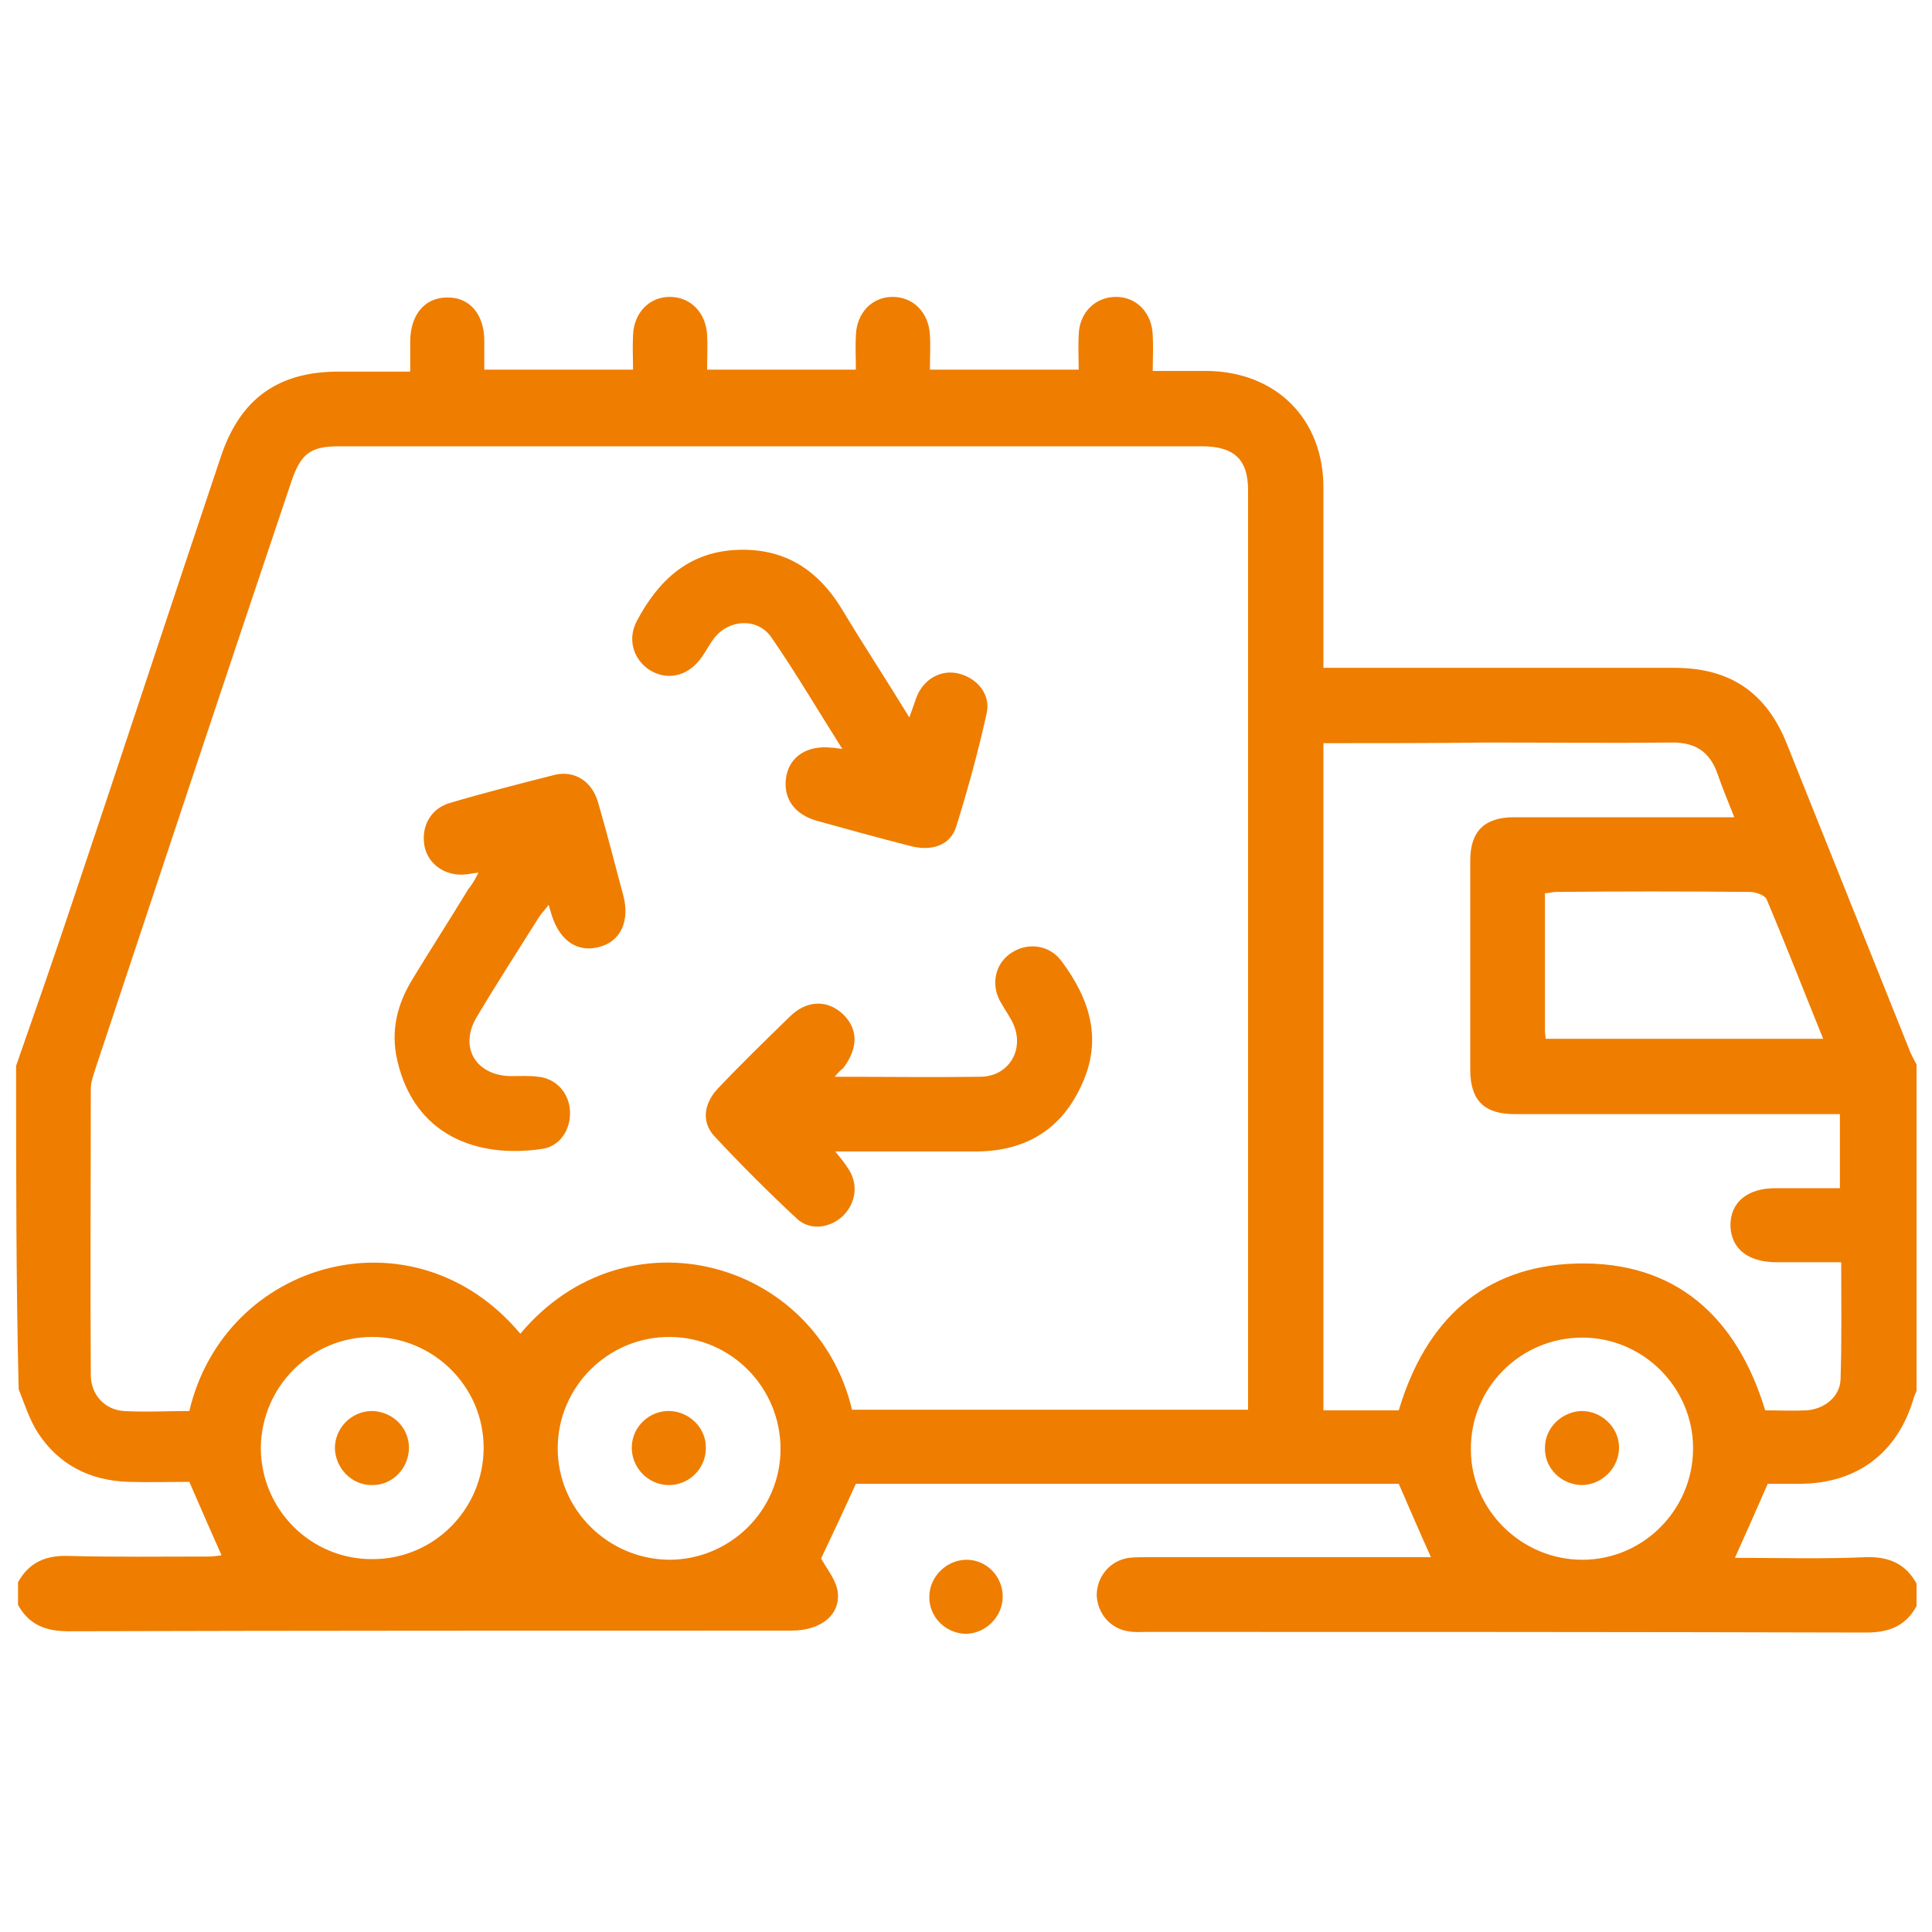 <svg xmlns="http://www.w3.org/2000/svg" xmlns:xlink="http://www.w3.org/1999/xlink" id="Warstwa_1" x="0px" y="0px" viewBox="0 0 300 300" style="enable-background:new 0 0 300 300;" xml:space="preserve"><style type="text/css">	.st0{fill:#EF7D00;}</style><g>	<path class="st0" d="M2.5,165.5c2.9-8.3,5.8-16.6,8.6-25c7.8-23.2,15.4-46.4,23.2-69.6c3-9,8.9-13.2,18.3-13.2c3.5,0,7.1,0,11.1,0  c0-1.7,0-3.3,0-4.9c0.1-4,2.3-6.6,5.7-6.6c3.5-0.1,5.8,2.6,5.8,6.7c0,1.4,0,2.9,0,4.5c7.6,0,15.1,0,23.1,0c0-1.7-0.1-3.5,0-5.3  c0.1-3.5,2.5-6,5.7-6c3.2,0,5.6,2.4,5.8,5.9c0.1,1.7,0,3.4,0,5.4c7.6,0,15.2,0,23.1,0c0-1.7-0.1-3.5,0-5.3c0.1-3.5,2.5-6,5.7-6  c3.2,0,5.6,2.4,5.8,5.9c0.1,1.7,0,3.4,0,5.4c7.7,0,15.2,0,23.1,0c0-1.8-0.1-3.6,0-5.4c0.1-3.5,2.6-5.9,5.8-5.9c3.2,0,5.6,2.5,5.7,6  c0.1,1.7,0,3.4,0,5.5c2.9,0,5.7,0,8.4,0c10.7,0.1,18.1,7.4,18.1,18.1c0,9.2,0,18.4,0,28c1.2,0,2.2,0,3.2,0c17.1,0,34.2,0,51.3,0  c8.6,0,14.3,3.8,17.5,11.9c6.3,15.7,12.6,31.5,18.9,47.2c0.3,0.9,0.8,1.7,1.2,2.5c0,16.9,0,33.8,0,50.7c-0.2,0.4-0.4,0.9-0.5,1.3  c-2.5,8.3-8.7,13-17.4,13.1c-1.8,0-3.6,0-5.2,0c-1.7,3.9-3.4,7.7-5.1,11.5c6.8,0,13.6,0.2,20.4-0.1c3.5-0.1,6.1,1,7.8,4.1  c0,1.2,0,2.3,0,3.5c-1.7,3.1-4.3,4.1-7.8,4.1c-37.2-0.1-74.5-0.1-111.7-0.1c-1,0-1.9,0.1-2.9-0.1c-2.8-0.4-4.8-2.8-4.9-5.6  c0-2.9,2.1-5.4,5-5.8c0.9-0.1,1.9-0.1,2.9-0.1c13.7,0,27.5,0,41.2,0c0.9,0,1.8,0,2.8,0c-1.8-4-3.4-7.7-5-11.4  c-28.2,0-56.5,0-84.3,0c-1.9,4.2-3.7,8-5.4,11.6c0.9,1.6,2.1,3.1,2.5,4.7c0.8,3.8-2.3,6.5-7.1,6.5c-37.4,0-74.9,0-112.3,0.1  c-3.5,0-6.1-1-7.8-4.1c0-1.2,0-2.3,0-3.5c1.7-3.1,4.3-4.2,7.8-4.1c7.2,0.2,14.4,0.1,21.6,0.1c0.8,0,1.6-0.1,2.2-0.2  c-1.7-3.8-3.3-7.5-5-11.4c-3,0-6.2,0.1-9.5,0c-6-0.2-10.8-2.7-14-7.6c-1.3-2-2.1-4.5-3-6.8C2.5,199.3,2.5,182.4,2.5,165.5z   M132.3,218.9c20.6,0,41,0,61.5,0c0-0.8,0-1.3,0-1.9c0-47,0-93.9,0-140.9c0-4.8-2.2-6.8-7.2-6.8c-44.6,0-89.3,0-133.9,0  c-4.5,0-6,1.1-7.5,5.6C35,105.2,24.9,135.6,14.8,166c-0.3,1-0.7,2-0.7,3.1c0,14.8-0.1,29.6,0,44.4c0,3.1,2.2,5.4,5.1,5.6  c3.4,0.2,6.9,0,10.2,0c5.5-23.4,34.9-31.7,51.4-12C97.3,187.4,126.8,195.7,132.3,218.9z M205.5,115.4c0,34.8,0,69.2,0,103.6  c4,0,7.9,0,11.7,0c4.1-13.8,13-22.4,27.6-22.8c15.4-0.4,24.9,8.3,29.3,22.8c2.2,0,4.3,0.1,6.4,0c2.8-0.2,5.2-2.1,5.3-4.8  c0.2-6,0.1-12,0.1-18.2c-3.5,0-6.8,0-10,0c-4.5,0-7.1-2.1-7.2-5.7c0-3.6,2.6-5.8,7-5.8c3.3,0,6.7,0,10,0c0-4,0-7.7,0-11.5  c-1.2,0-2.3,0-3.3,0c-15.7,0-31.5,0-47.2,0c-4.7,0-6.9-2.1-6.9-6.9c0-10.8,0-21.7,0-32.5c0-4.5,2.2-6.7,6.8-6.7  c9.4,0,18.8,0,28.2,0c1.9,0,3.8,0,6,0c-1-2.5-1.9-4.7-2.7-7c-1.2-3.2-3.4-4.6-6.8-4.6c-9.7,0.1-19.4,0-29.1,0  C222.4,115.4,214.1,115.4,205.5,115.4z M240,161.3c14.3,0,28.6,0,43.1,0c-3-7.4-5.8-14.6-8.8-21.7c-0.3-0.6-1.7-1.1-2.5-1.1  c-10.1-0.1-20.2-0.1-30.2,0c-0.5,0-1.1,0.2-1.7,0.2c0,7.2,0,14.3,0,21.4C239.9,160.5,240,160.9,240,161.3z M75.1,224.8  c0-9.5-7.8-17.2-17.3-17.2c-9.5,0-17.2,7.7-17.3,17.2c0,9.6,7.8,17.4,17.4,17.3C67.4,242.1,75.1,234.3,75.1,224.8z M103.9,242.2  c9.5,0,17.3-7.7,17.3-17.2c0-9.5-7.6-17.3-17.1-17.4c-9.6-0.1-17.5,7.7-17.5,17.3C86.6,234.4,94.4,242.1,103.9,242.2z M245.7,242.2  c9.5,0,17.2-7.8,17.2-17.3c0-9.5-7.8-17.2-17.2-17.2c-9.6,0-17.4,7.8-17.3,17.4C228.4,234.5,236.3,242.2,245.7,242.2z"></path>	<path class="st0" d="M155.7,247.9c0,3.2-2.7,5.8-5.8,5.8c-3.1-0.1-5.6-2.6-5.6-5.7c0-3.2,2.7-5.8,5.8-5.8  C153.2,242.2,155.7,244.8,155.7,247.9z"></path>	<path class="st0" d="M129.6,167.2c8,0,15.4,0.1,22.7,0c4.6-0.1,7-4.6,4.8-8.7c-0.6-1.1-1.3-2.1-1.9-3.2c-1.4-2.8-0.5-6,2.1-7.5  c2.5-1.5,5.7-1,7.5,1.4c4.5,6,6.5,12.4,3,19.6c-3.3,7-9.1,10.1-16.7,10c-7,0-14,0-21.4,0c0.8,1,1.4,1.7,1.9,2.5  c1.7,2.4,1.4,5.3-0.6,7.4c-2,2-5.2,2.5-7.3,0.5c-4.4-4.1-8.7-8.4-12.8-12.8c-2-2.2-1.6-5,0.5-7.3c3.6-3.8,7.4-7.5,11.2-11.2  c2.6-2.6,5.8-2.7,8.2-0.5c2.5,2.3,2.5,5.4,0.1,8.5C130.6,166.1,130.3,166.4,129.6,167.2z"></path>	<path class="st0" d="M74.3,135.5c-1,0.1-1.7,0.3-2.3,0.3c-3,0.2-5.6-1.7-6.1-4.5c-0.5-2.9,0.9-5.7,3.9-6.6c5.4-1.6,10.9-3,16.4-4.4  c3.1-0.7,5.8,1.1,6.7,4.4c1.4,4.8,2.6,9.6,3.9,14.4c1,3.9-0.4,7-3.6,7.9c-3.4,1-6.2-0.8-7.5-4.8c-0.1-0.4-0.3-0.9-0.5-1.7  c-0.6,0.8-1.1,1.3-1.5,1.9c-3.2,5.1-6.5,10.2-9.6,15.4c-2.9,4.7-0.3,9.2,5.2,9.3c1.4,0,2.9-0.1,4.3,0.1c2.8,0.3,4.7,2.5,4.9,5.2  c0.2,2.9-1.5,5.6-4.3,6c-10,1.5-19.8-2-22.5-13.7c-1.1-4.7,0-8.9,2.5-12.9c2.8-4.6,5.7-9.1,8.5-13.7  C73.2,137.5,73.7,136.7,74.3,135.5z"></path>	<path class="st0" d="M130.8,116.3c-3.8-6-7.2-11.8-11-17.3c-2.1-3.1-6.6-2.9-8.9,0.1c-0.8,1-1.4,2.3-2.2,3.3  c-2.1,2.7-5.2,3.3-7.9,1.6c-2.5-1.7-3.4-4.8-1.9-7.6c3.3-6.2,7.9-10.6,15.3-11c7.5-0.4,12.8,3,16.6,9.3c3.3,5.5,6.8,10.8,10.4,16.7  c0.5-1.4,0.8-2.2,1.1-3.1c1.1-2.9,3.9-4.4,6.6-3.7c2.8,0.7,5,3.2,4.3,6.2c-1.3,5.9-2.9,11.7-4.7,17.5c-0.9,3-3.9,4-7.4,3  c-4.7-1.2-9.4-2.5-14.1-3.8c-3.7-1-5.5-3.6-4.9-7c0.6-3.1,3.3-4.8,7-4.4C129.6,116.1,130,116.2,130.8,116.3z"></path>	<path class="st0" d="M63.5,224.8c0,3.2-2.6,5.9-5.8,5.8c-3.1,0-5.6-2.6-5.7-5.7c0-3.2,2.6-5.8,5.8-5.8  C61,219.2,63.5,221.7,63.5,224.8z"></path>	<path class="st0" d="M109.6,224.9c0,3.2-2.7,5.8-5.9,5.7c-3.1-0.1-5.6-2.7-5.6-5.8c0-3.2,2.7-5.8,5.9-5.7  C107.1,219.2,109.7,221.8,109.6,224.9z"></path>	<path class="st0" d="M245.6,219.1c3.1,0,5.7,2.5,5.8,5.5c0.1,3.2-2.5,5.9-5.7,6c-3.2,0-5.9-2.6-5.8-5.8  C239.9,221.7,242.5,219.2,245.6,219.1z"></path></g></svg>